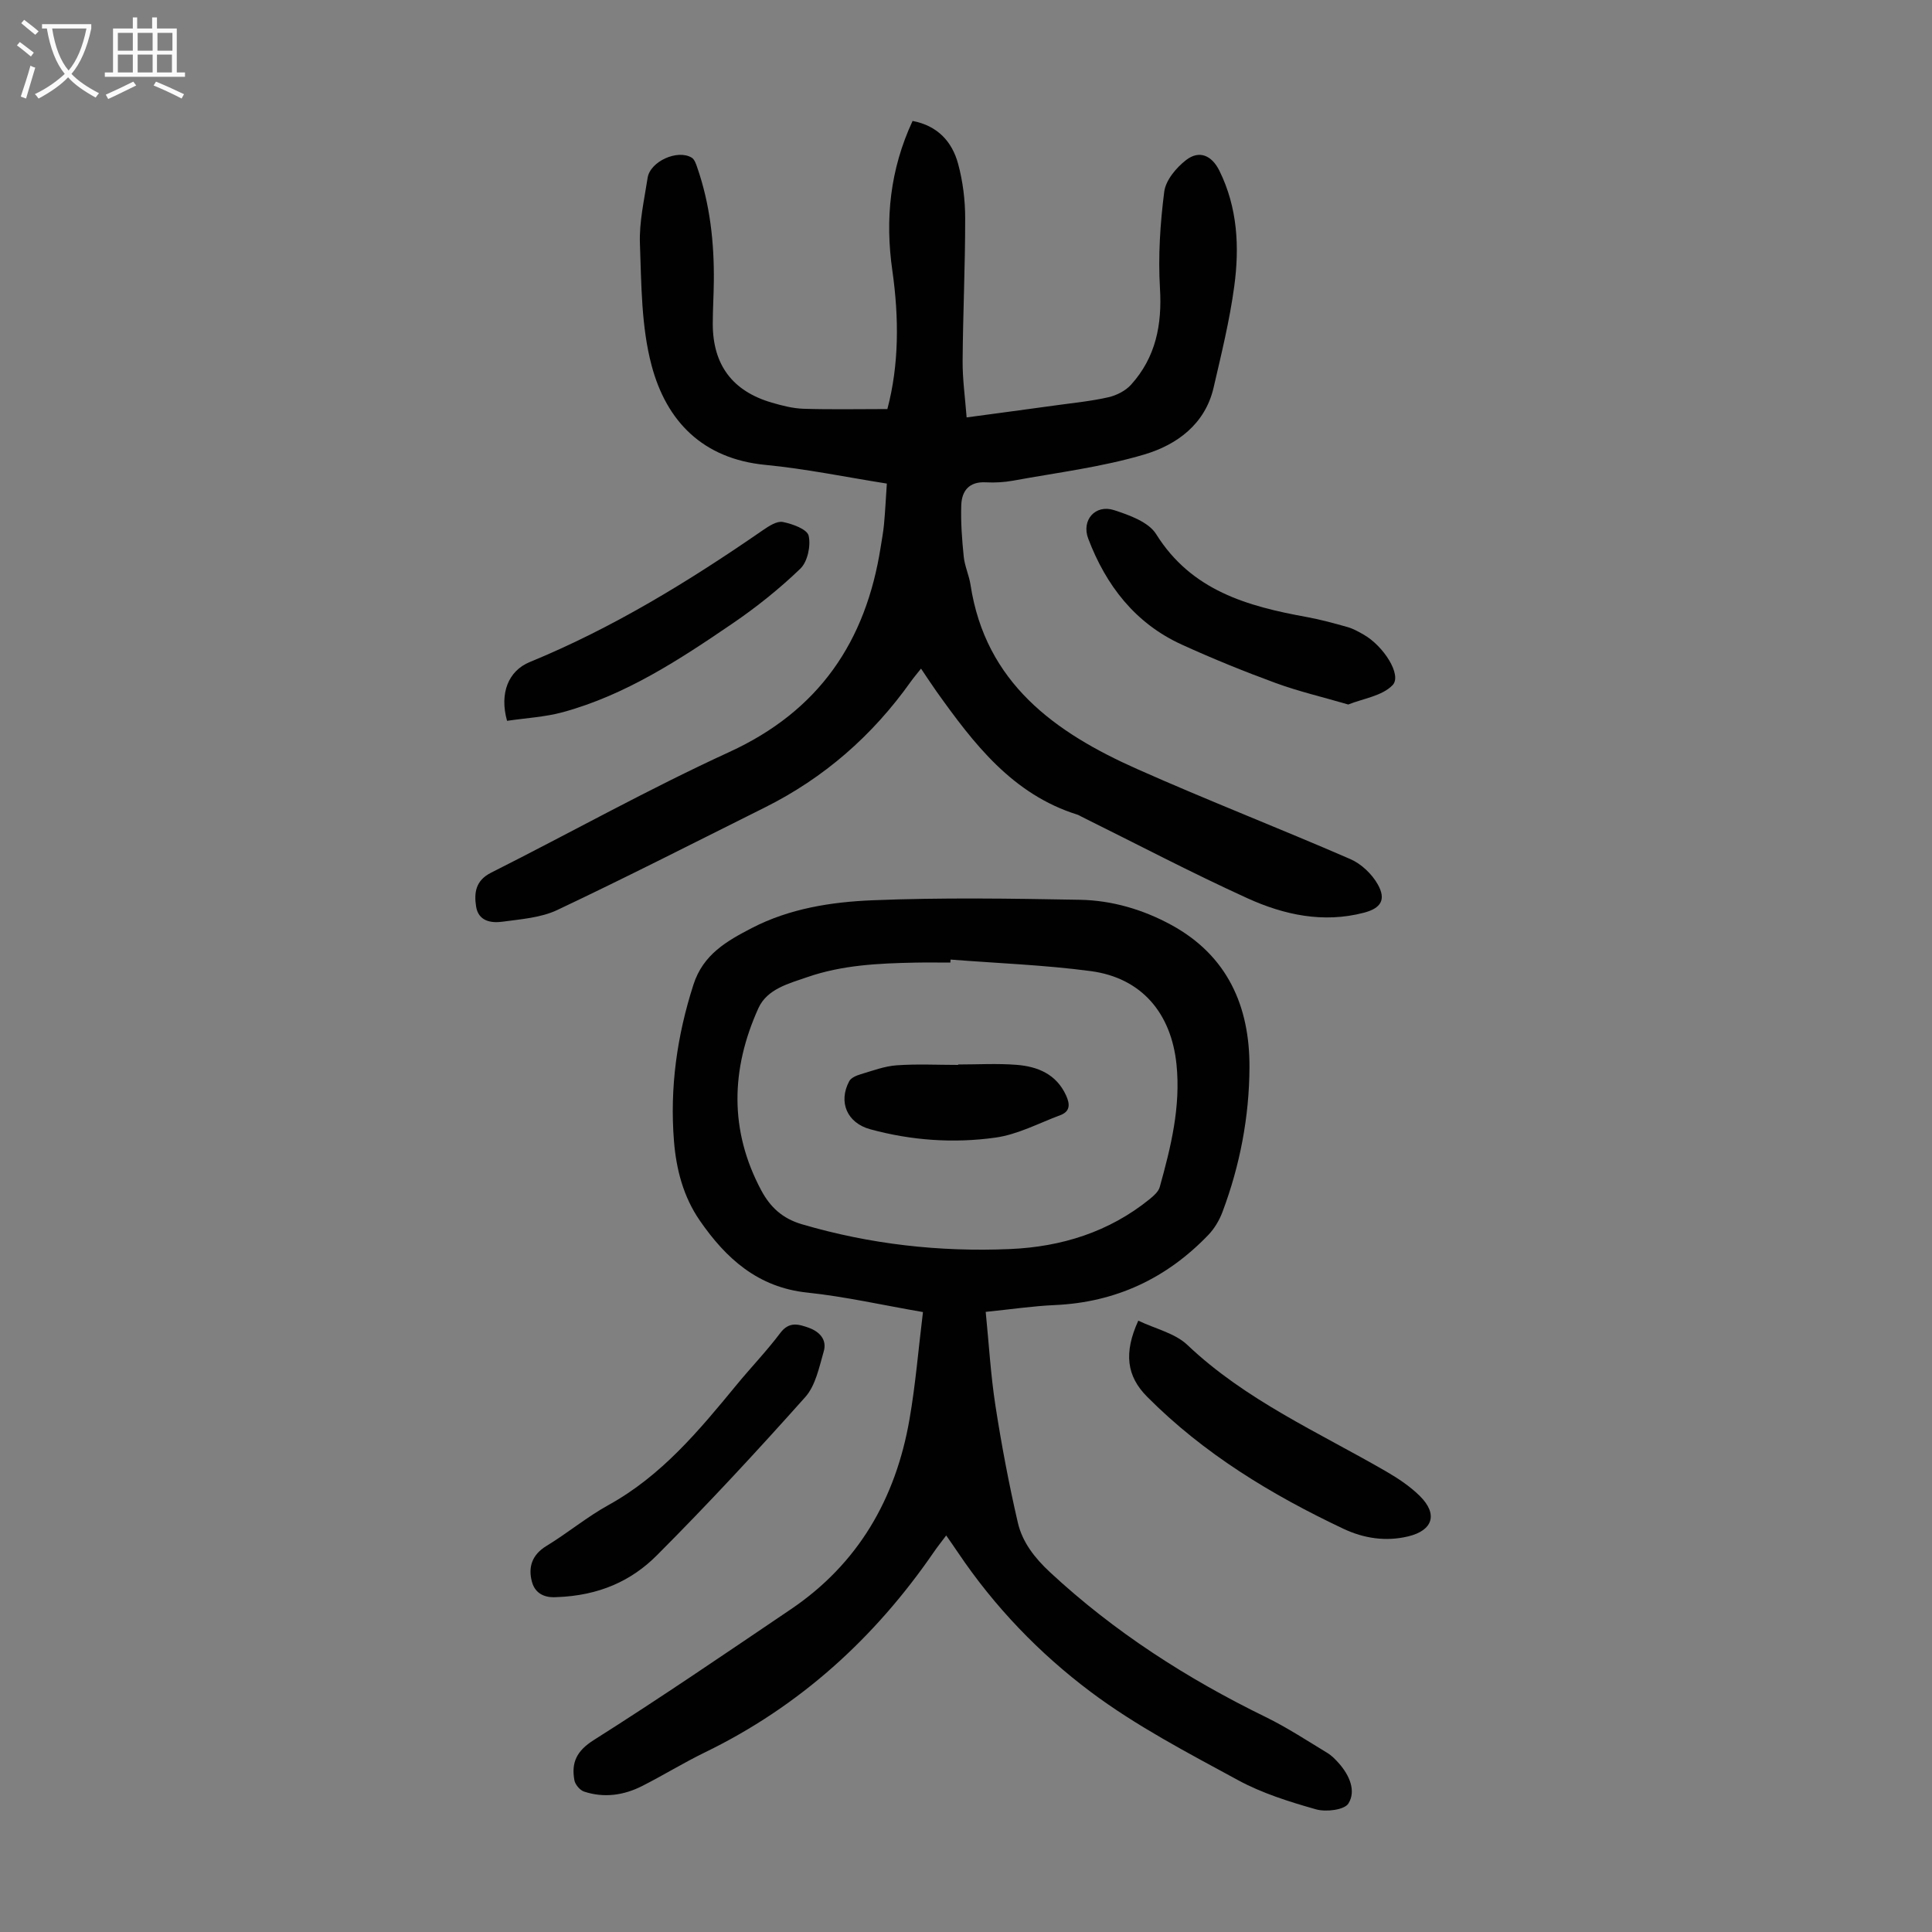 <svg enable-background="new 0 0 400 400" viewBox="0 0 400 400" xmlns="http://www.w3.org/2000/svg"><rect x="0" y="0" width="400" height="400" fill="#808080" stroke="none"/><g fill="#010101"><path d="m191.09 271.65c-8.52-1.47-16.18-3.22-23.93-4.03-10.24-1.07-16.86-7.06-22.29-14.94-3.38-4.9-4.86-10.56-5.33-16.41-.89-11.06.62-21.81 4.03-32.41 2.01-6.28 6.94-9.05 12.09-11.72 7.81-4.05 16.45-5.4 25-5.75 14.28-.58 28.6-.36 42.9-.1 6.64.12 13.06 2 18.93 5.2 11.67 6.35 16.27 16.89 16.2 29.54-.05 10.21-1.97 20.25-5.58 29.87-.64 1.71-1.65 3.43-2.9 4.74-8.66 9.04-19.2 13.99-31.8 14.56-4.56.2-9.09.88-14.33 1.41.66 6.6 1.03 13.04 2.01 19.39 1.26 8.14 2.79 16.26 4.65 24.28.94 4.04 3.51 7.31 6.65 10.23 13.32 12.38 28.4 22.05 44.69 30 4.39 2.15 8.52 4.86 12.71 7.4.94.57 1.75 1.41 2.48 2.24 2.11 2.42 3.53 5.62 1.91 8.24-.83 1.34-4.63 1.8-6.69 1.22-5.54-1.57-11.18-3.33-16.21-6.07-10.41-5.66-21.04-11.19-30.47-18.26-10.62-7.96-19.93-17.64-27.44-28.8-.73-1.09-1.49-2.16-2.47-3.58-.98 1.31-1.79 2.32-2.52 3.38-12.28 17.88-27.82 32-47.43 41.53-4.42 2.15-8.61 4.74-12.99 6.96-3.82 1.94-7.9 2.52-12.03 1.16-.86-.28-1.85-1.46-2.01-2.36-.66-3.66.46-6.07 4.03-8.32 13.79-8.72 27.27-17.93 40.79-27.07 13.96-9.44 21.7-22.91 24.55-39.26 1.26-7.2 1.85-14.55 2.8-22.27zm5.71-72.98c-.01.21-.02.41-.03.62-2.46 0-4.92-.04-7.38.01-7.5.15-14.99.5-22.18 2.98-3.9 1.35-8.38 2.46-10.19 6.45-5.69 12.58-6.07 25.28.6 37.74 1.84 3.43 4.35 5.81 8.41 7 14.12 4.15 28.51 5.76 43.12 5.13 10.6-.46 20.47-3.52 28.88-10.34.83-.68 1.81-1.53 2.08-2.49 2.31-8.3 4.37-16.62 3.47-25.41-1.09-10.57-7.2-17.89-17.73-19.3-9.61-1.28-19.36-1.63-29.05-2.39z"/><path d="m183.61 100.12c-8.59-1.36-16.82-3.07-25.15-3.87-12.96-1.26-20.48-9.03-23.55-20.57-2.15-8.06-2.11-16.78-2.42-25.22-.17-4.52.9-9.1 1.59-13.63.52-3.41 6.19-5.97 9.13-4.19.56.34.87 1.23 1.11 1.93 2.69 7.7 3.56 15.67 3.47 23.77-.03 2.91-.22 5.82-.22 8.73.02 8.47 4.07 13.91 12.22 16.29 2.13.62 4.36 1.2 6.56 1.27 5.67.18 11.36.06 17.37.06 2.42-9.12 2.43-18.86 1.03-28.67-1.53-10.65-.48-20.94 4.19-30.98 5.13.97 8.18 4.24 9.43 8.89.98 3.62 1.46 7.49 1.46 11.25.01 9.84-.46 19.68-.53 29.53-.03 3.77.51 7.55.83 11.71 6.42-.87 12.6-1.68 18.77-2.54 3.54-.49 7.13-.84 10.6-1.64 1.69-.39 3.54-1.33 4.68-2.6 5.1-5.65 6.43-12.37 5.98-19.93-.4-6.64.04-13.39.88-20 .3-2.38 2.47-4.98 4.51-6.56 2.76-2.15 5.35-.96 6.91 2.19 3.77 7.63 4.18 15.78 3.08 23.93-.95 7.06-2.67 14.03-4.28 20.99-1.76 7.6-7.64 11.83-14.29 13.82-8.82 2.63-18.09 3.76-27.18 5.43-1.86.34-3.8.45-5.69.35-3.45-.19-4.98 1.76-5.08 4.74-.12 3.54.15 7.11.51 10.64.2 1.98 1.11 3.88 1.41 5.86 3.11 20.31 17.48 30.56 34.49 38.12 14.59 6.49 29.5 12.28 44.15 18.65 2.26.98 4.46 3.08 5.67 5.23 1.78 3.16.66 4.94-2.84 5.86-8.44 2.22-16.57.46-24.17-3-11.59-5.28-22.88-11.21-34.29-16.86-.3-.15-.59-.34-.9-.44-13.47-4.22-21.46-14.71-29.17-25.52-1.03-1.45-2-2.95-3.19-4.71-.8 1.01-1.51 1.84-2.14 2.72-7.93 11.16-17.94 19.91-30.2 26.03-14.3 7.13-28.54 14.4-42.98 21.23-3.41 1.61-7.51 1.89-11.34 2.42-2.39.33-4.99-.13-5.46-3.15-.44-2.83-.11-5.38 3.09-6.99 16.47-8.29 32.6-17.32 49.35-25 18.57-8.52 28.27-22.86 31.33-42.46.24-1.55.54-3.09.68-4.64.25-2.67.38-5.34.59-8.47z"/><path d="m115.2 330.67c-1.48.11-4.24-.11-5.07-3.18-.81-2.99-.01-5.58 2.99-7.41 4.39-2.67 8.39-6.01 12.88-8.49 10.97-6.06 18.72-15.41 26.47-24.83 2.98-3.63 6.26-7.03 9.08-10.78 1.83-2.43 3.77-1.84 5.92-1.07 2.26.82 3.77 2.5 3.08 4.87-.95 3.28-1.69 7.07-3.83 9.47-9.97 11.18-20.16 22.18-30.74 32.78-5.21 5.22-11.89 8.34-20.78 8.64z"/><path d="m235.67 273.43c3.56 1.7 7.61 2.59 10.18 5.04 12.06 11.44 27.08 18.04 41.16 26.19 2.49 1.44 4.97 3.1 6.99 5.11 3.75 3.74 2.65 7.09-2.44 8.32-4.66 1.12-9.21.41-13.41-1.57-14.93-7.06-28.95-15.55-40.68-27.37-4.2-4.24-4.85-9.02-1.8-15.72z"/><path d="m279.14 145.86c-5.37-1.57-10.27-2.71-14.95-4.42-6.6-2.42-13.13-5.07-19.53-7.99-9.64-4.4-15.67-12.24-19.35-21.92-1.47-3.86 1.49-7.17 5.35-5.91 3.16 1.03 7.14 2.45 8.71 4.97 7.31 11.7 18.87 14.92 31.18 17.16 2.85.52 5.66 1.29 8.45 2.08 1.16.33 2.27.95 3.33 1.56 4.12 2.34 7.99 8.39 5.99 10.46-2.16 2.25-6.11 2.78-9.18 4.01z"/><path d="m104.98 149.24c-1.6-5.71.27-10.35 4.7-12.17 17.24-7.08 32.99-16.75 48.27-27.3 1.23-.85 2.9-1.94 4.12-1.7 1.99.39 5.04 1.5 5.35 2.84.48 2.09-.22 5.38-1.71 6.82-4.32 4.16-9.07 7.96-14.04 11.35-10.98 7.49-22.12 14.81-35.14 18.37-3.71 1.01-7.64 1.21-11.55 1.79z"/><path d="m198.37 220.39c4.02 0 8.06-.24 12.06.07 4.39.34 8.27 1.91 10.29 6.34.8 1.75.91 3.3-1.19 4.08-4.45 1.66-8.83 4.01-13.44 4.65-8.66 1.21-17.4.6-25.92-1.73-4.77-1.3-6.67-5.61-4.34-9.96.38-.71 1.5-1.17 2.37-1.43 2.46-.73 4.93-1.67 7.45-1.85 4.22-.3 8.48-.08 12.73-.08-.01-.03-.01-.06-.01-.09z"/></g><path d="m6.4 11.7c-1-.8-1.9-1.6-2.9-2.3l.6-.7c.9.7 1.9 1.4 2.9 2.2zm-2.1 8.3c.7-2.1 1.4-4.2 2-6.4.2.1.6.3 1 .4-.7 2.3-1.3 4.4-1.9 6.4zm3-12.8c-1.1-.9-2.1-1.7-2.9-2.4l.6-.7c1 .8 2 1.5 3 2.4zm1.4-1.3v-.9h10.2v.9c-.9 4.2-2.3 7.3-4.1 9.4 1.3 1.4 3.2 2.7 5.7 4-.2.2-.4.5-.7.9-2.5-1.4-4.4-2.7-5.7-4.2-1.4 1.5-3.5 3-6.1 4.4 0 0 0 0-.1-.1-.3-.4-.5-.7-.7-.8 2.7-1.3 4.7-2.8 6.2-4.2-1.8-2.2-3-5.3-3.7-9.4zm9.2 0h-7.1c.6 3.8 1.7 6.7 3.4 8.7 1.7-2 2.9-4.8 3.7-8.7z" fill="#fbfafa"/><path d="m31.6 3.6h.9v2.3h4.1v9.1h1.7v.9h-16.6v-.9h1.7v-9.1h4.1v-2.3h.9v2.3h3.1v-2.3zm-4 13.3.6.8c-1.9.9-3.8 1.9-5.8 2.8-.2-.3-.3-.6-.5-.9 2-.9 3.9-1.8 5.7-2.7zm-3.2-10.1v3.7h3.1v-3.7zm0 4.5v3.7h3.1v-3.7zm4.1-4.5v3.7h3.1v-3.7zm0 4.5v3.7h3.1v-3.7zm9.1 9.1c-2.1-1.1-4.1-2-5.8-2.7l.5-.8c2.2.9 4.1 1.8 5.8 2.6zm-1.9-13.6h-3.1v3.7h3.1zm-3.2 4.5v3.7h3.1v-3.7z" fill="#fbfafa"/></svg>